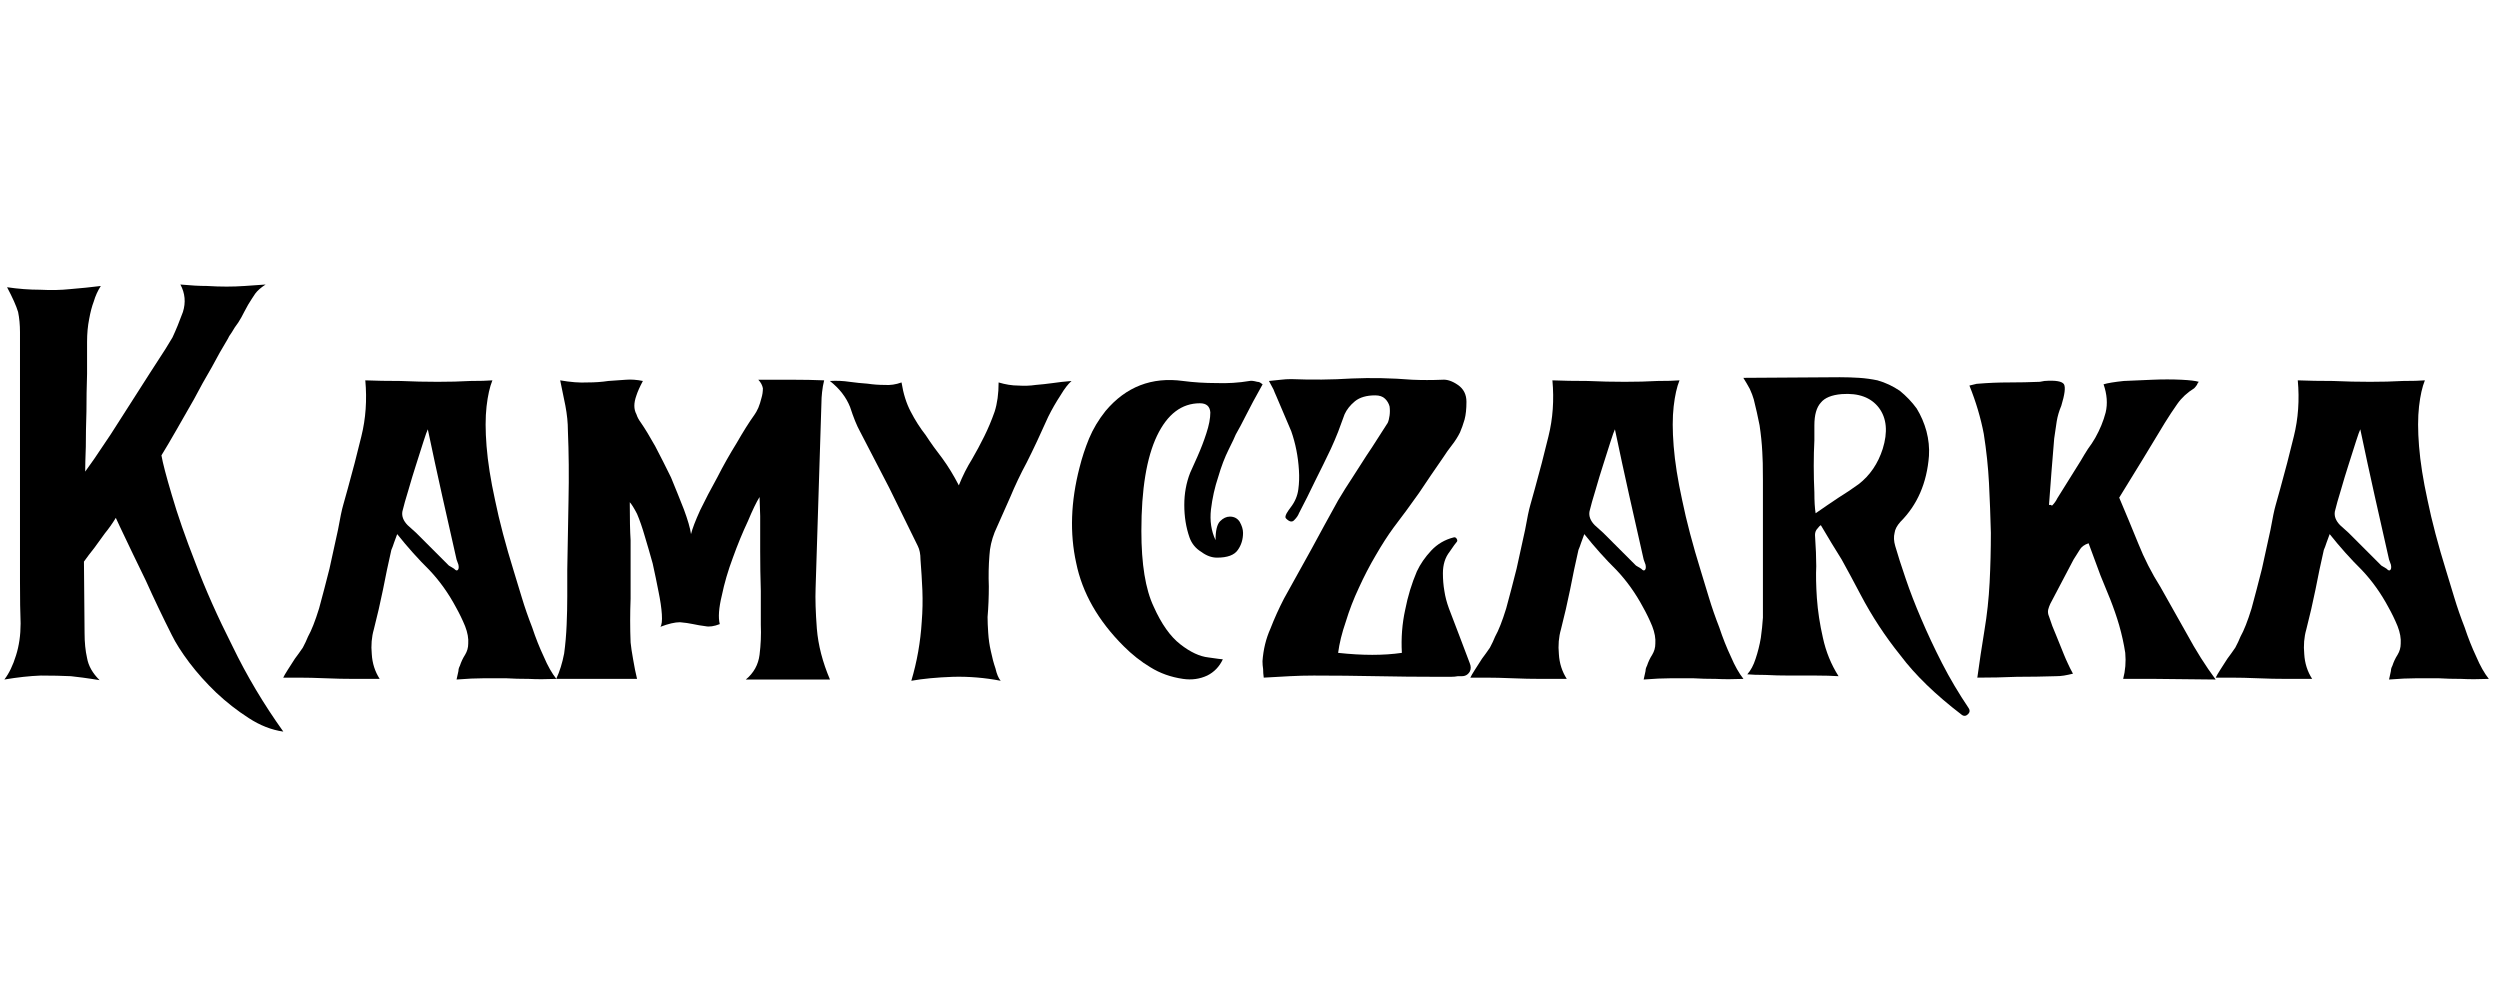 <svg xmlns="http://www.w3.org/2000/svg" xmlns:xlink="http://www.w3.org/1999/xlink" width="250" zoomAndPan="magnify" viewBox="0 0 187.5 75" height="100" preserveAspectRatio="xMidYMid meet" version="1.0"><defs><g/></defs><g fill="#000000" fill-opacity="1"><g transform="translate(0.327, 50.964)"><g><path d="M 0.203 -29.422 C 1.047 -29.297 1.875 -29.234 2.688 -29.234 C 3.5 -29.191 4.25 -29.207 4.938 -29.281 C 5.719 -29.344 6.484 -29.422 7.234 -29.516 C 7.004 -29.16 6.828 -28.77 6.703 -28.344 C 6.566 -27.988 6.453 -27.551 6.359 -27.031 C 6.254 -26.508 6.203 -25.938 6.203 -25.312 C 6.203 -24.633 6.203 -23.836 6.203 -22.922 C 6.172 -21.973 6.156 -21.031 6.156 -20.094 C 6.125 -19.145 6.109 -18.266 6.109 -17.453 C 6.078 -16.629 6.062 -16.008 6.062 -15.594 C 6.156 -15.719 6.383 -16.039 6.75 -16.562 C 7.07 -17.051 7.477 -17.656 7.969 -18.375 C 8.426 -19.094 8.914 -19.859 9.438 -20.672 C 9.957 -21.484 10.445 -22.25 10.906 -22.969 C 11.352 -23.656 11.742 -24.258 12.078 -24.781 C 12.367 -25.27 12.547 -25.562 12.609 -25.656 C 12.867 -26.207 13.129 -26.844 13.391 -27.562 C 13.617 -28.281 13.555 -28.969 13.203 -29.625 C 13.984 -29.551 14.648 -29.516 15.203 -29.516 C 15.723 -29.484 16.211 -29.469 16.672 -29.469 C 17.117 -29.469 17.57 -29.484 18.031 -29.516 C 18.457 -29.547 18.977 -29.582 19.594 -29.625 C 19.238 -29.395 18.977 -29.164 18.812 -28.938 C 18.656 -28.707 18.477 -28.43 18.281 -28.109 C 18.219 -28.004 18.117 -27.82 17.984 -27.562 C 17.859 -27.301 17.711 -27.039 17.547 -26.781 C 17.348 -26.52 17.188 -26.273 17.062 -26.047 C 16.895 -25.816 16.797 -25.656 16.766 -25.562 C 16.367 -24.906 15.961 -24.188 15.547 -23.406 C 15.086 -22.625 14.645 -21.828 14.219 -21.016 C 13.758 -20.203 13.32 -19.438 12.906 -18.719 C 12.477 -17.969 12.102 -17.332 11.781 -16.812 C 11.875 -16.258 12.133 -15.266 12.562 -13.828 C 12.988 -12.359 13.578 -10.664 14.328 -8.75 C 15.066 -6.789 15.992 -4.707 17.109 -2.5 C 18.18 -0.281 19.453 1.852 20.922 3.906 C 20.035 3.781 19.172 3.441 18.328 2.891 C 17.453 2.328 16.641 1.691 15.891 0.984 C 15.141 0.266 14.469 -0.484 13.875 -1.266 C 13.289 -2.047 12.852 -2.734 12.562 -3.328 C 11.875 -4.691 11.223 -6.055 10.609 -7.422 C 9.953 -8.766 9.301 -10.117 8.656 -11.484 L 8.359 -12.125 C 8.098 -11.695 7.82 -11.305 7.531 -10.953 C 7.238 -10.555 6.977 -10.195 6.75 -9.875 C 6.457 -9.508 6.195 -9.164 5.969 -8.844 L 6.016 -3.469 C 6.016 -2.781 6.078 -2.16 6.203 -1.609 C 6.305 -1.023 6.617 -0.473 7.141 0.047 C 7.109 0.047 6.91 0.016 6.547 -0.047 C 6.16 -0.109 5.641 -0.176 4.984 -0.25 C 4.328 -0.281 3.578 -0.297 2.734 -0.297 C 1.891 -0.266 0.977 -0.164 0 0 C 0.352 -0.457 0.645 -1.062 0.875 -1.812 C 1.102 -2.531 1.219 -3.328 1.219 -4.203 C 1.188 -4.984 1.172 -6.039 1.172 -7.375 L 1.172 -26.047 C 1.172 -26.598 1.125 -27.102 1.031 -27.562 C 0.895 -28.02 0.617 -28.641 0.203 -29.422 Z M 0.203 -29.422 "/></g></g></g><g fill="#000000" fill-opacity="1"><g transform="translate(21.242, 50.964)"><g><path d="M 17.297 -8.109 C 17.461 -7.555 17.66 -6.906 17.891 -6.156 C 18.117 -5.406 18.379 -4.656 18.672 -3.906 C 18.93 -3.125 19.223 -2.391 19.547 -1.703 C 19.836 -1.023 20.148 -0.473 20.484 -0.047 C 19.703 -0.016 19.016 -0.016 18.422 -0.047 C 17.805 -0.047 17.238 -0.062 16.719 -0.094 C 16.164 -0.094 15.609 -0.094 15.047 -0.094 C 14.461 -0.094 13.781 -0.062 13 0 C 13.062 -0.258 13.109 -0.473 13.141 -0.641 C 13.141 -0.766 13.176 -0.895 13.25 -1.031 C 13.344 -1.32 13.473 -1.598 13.641 -1.859 C 13.797 -2.117 13.875 -2.395 13.875 -2.688 C 13.906 -3.082 13.828 -3.52 13.641 -4 C 13.441 -4.488 13.211 -4.961 12.953 -5.422 C 12.398 -6.461 11.734 -7.395 10.953 -8.219 C 10.129 -9.031 9.328 -9.926 8.547 -10.906 C 8.453 -10.645 8.375 -10.43 8.312 -10.266 C 8.25 -10.066 8.18 -9.883 8.109 -9.719 C 7.879 -8.719 7.672 -7.727 7.484 -6.75 C 7.285 -5.77 7.055 -4.773 6.797 -3.766 C 6.629 -3.18 6.578 -2.562 6.641 -1.906 C 6.68 -1.219 6.879 -0.598 7.234 -0.047 L 5.375 -0.047 C 4.625 -0.047 3.891 -0.062 3.172 -0.094 C 2.422 -0.125 1.754 -0.141 1.172 -0.141 L 0 -0.141 C 0.062 -0.273 0.176 -0.473 0.344 -0.734 C 0.508 -0.992 0.688 -1.27 0.875 -1.562 C 1.07 -1.82 1.27 -2.098 1.469 -2.391 C 1.625 -2.68 1.754 -2.957 1.859 -3.219 C 2.117 -3.676 2.395 -4.379 2.688 -5.328 C 2.945 -6.273 3.207 -7.27 3.469 -8.312 C 3.695 -9.352 3.91 -10.328 4.109 -11.234 C 4.266 -12.117 4.395 -12.738 4.5 -13.094 L 4.844 -14.328 C 5.195 -15.586 5.535 -16.891 5.859 -18.234 C 6.191 -19.566 6.289 -20.969 6.156 -22.438 C 6.938 -22.406 7.816 -22.391 8.797 -22.391 C 9.742 -22.348 10.672 -22.328 11.578 -22.328 C 12.461 -22.328 13.281 -22.348 14.031 -22.391 C 14.75 -22.391 15.301 -22.406 15.688 -22.438 C 15.488 -21.945 15.344 -21.297 15.25 -20.484 C 15.156 -19.66 15.156 -18.664 15.25 -17.5 C 15.344 -16.32 15.555 -14.969 15.891 -13.438 C 16.211 -11.875 16.68 -10.098 17.297 -8.109 Z M 13.094 -8.219 C 13.164 -8.281 13.18 -8.41 13.141 -8.609 C 13.078 -8.766 13.031 -8.895 13 -9 L 11.922 -13.781 C 11.566 -15.375 11.207 -17.035 10.844 -18.766 C 10.781 -18.641 10.672 -18.332 10.516 -17.844 C 10.348 -17.32 10.164 -16.75 9.969 -16.125 C 9.77 -15.508 9.578 -14.875 9.391 -14.219 C 9.191 -13.57 9.039 -13.035 8.938 -12.609 C 8.875 -12.254 9.004 -11.91 9.328 -11.578 C 9.461 -11.453 9.676 -11.258 9.969 -11 C 10.227 -10.738 10.504 -10.461 10.797 -10.172 L 12.422 -8.547 C 12.516 -8.484 12.645 -8.406 12.812 -8.312 C 12.938 -8.176 13.031 -8.145 13.094 -8.219 Z M 13.094 -8.219 "/></g></g></g><g fill="#000000" fill-opacity="1"><g transform="translate(41.717, 50.964)"><g><path d="M 6.5 -22.391 C 6.27 -21.961 6.109 -21.602 6.016 -21.312 C 5.91 -21.02 5.859 -20.758 5.859 -20.531 C 5.859 -20.301 5.91 -20.086 6.016 -19.891 C 6.078 -19.691 6.191 -19.477 6.359 -19.25 C 6.648 -18.832 7.004 -18.25 7.422 -17.5 C 7.816 -16.75 8.211 -15.969 8.609 -15.156 C 8.961 -14.301 9.285 -13.5 9.578 -12.75 C 9.867 -11.969 10.047 -11.352 10.109 -10.906 C 10.211 -11.32 10.441 -11.922 10.797 -12.703 C 11.16 -13.453 11.586 -14.27 12.078 -15.156 C 12.523 -16.031 13.008 -16.891 13.531 -17.734 C 14.02 -18.586 14.461 -19.289 14.859 -19.844 C 14.953 -19.969 15.051 -20.145 15.156 -20.375 C 15.25 -20.602 15.328 -20.848 15.391 -21.109 C 15.461 -21.336 15.5 -21.582 15.5 -21.844 C 15.457 -22.07 15.344 -22.285 15.156 -22.484 L 17.734 -22.484 C 18.555 -22.484 19.344 -22.469 20.094 -22.438 C 20.02 -22.145 19.969 -21.848 19.938 -21.547 C 19.906 -21.254 19.891 -20.992 19.891 -20.766 L 19.453 -6.844 C 19.422 -6.062 19.453 -5.051 19.547 -3.812 C 19.648 -2.57 19.977 -1.301 20.531 0 L 14.219 0 C 14.812 -0.488 15.156 -1.109 15.25 -1.859 C 15.344 -2.609 15.375 -3.359 15.344 -4.109 C 15.344 -4.785 15.344 -5.629 15.344 -6.641 C 15.312 -7.648 15.297 -8.645 15.297 -9.625 C 15.297 -10.602 15.297 -11.484 15.297 -12.266 C 15.266 -13.016 15.25 -13.488 15.25 -13.688 C 15.02 -13.32 14.727 -12.719 14.375 -11.875 C 13.977 -11.031 13.602 -10.117 13.25 -9.141 C 12.883 -8.16 12.609 -7.219 12.422 -6.312 C 12.191 -5.363 12.141 -4.645 12.266 -4.156 C 11.836 -3.988 11.477 -3.938 11.188 -4 C 10.863 -4.039 10.555 -4.094 10.266 -4.156 C 9.973 -4.219 9.645 -4.266 9.281 -4.297 C 8.895 -4.297 8.406 -4.18 7.812 -3.953 C 7.914 -4.086 7.953 -4.398 7.922 -4.891 C 7.891 -5.379 7.805 -5.945 7.672 -6.594 C 7.547 -7.25 7.398 -7.953 7.234 -8.703 C 7.035 -9.422 6.836 -10.102 6.641 -10.75 C 6.453 -11.406 6.258 -11.961 6.062 -12.422 C 5.832 -12.867 5.648 -13.16 5.516 -13.297 C 5.516 -12.055 5.535 -11.109 5.578 -10.453 C 5.578 -9.773 5.578 -9.383 5.578 -9.281 C 5.578 -8.207 5.578 -7.133 5.578 -6.062 C 5.535 -4.957 5.535 -3.863 5.578 -2.781 C 5.609 -2.457 5.672 -2.035 5.766 -1.516 C 5.859 -0.961 5.957 -0.473 6.062 -0.047 L 0 -0.047 C 0.258 -0.598 0.457 -1.234 0.594 -1.953 C 0.688 -2.641 0.75 -3.359 0.781 -4.109 C 0.812 -4.828 0.828 -5.539 0.828 -6.25 L 0.828 -8.219 C 0.859 -9.875 0.891 -11.613 0.922 -13.438 C 0.961 -15.258 0.945 -17.004 0.875 -18.672 C 0.875 -19.254 0.812 -19.875 0.688 -20.531 C 0.551 -21.176 0.422 -21.812 0.297 -22.438 C 1.078 -22.301 1.758 -22.25 2.344 -22.281 C 2.895 -22.281 3.414 -22.316 3.906 -22.391 C 4.363 -22.422 4.805 -22.453 5.234 -22.484 C 5.617 -22.516 6.039 -22.484 6.5 -22.391 Z M 6.5 -22.391 "/></g></g></g><g fill="#000000" fill-opacity="1"><g transform="translate(62.24, 50.964)"><g><path d="M 0 -22.391 C 0.52 -22.422 1.008 -22.398 1.469 -22.328 C 1.926 -22.266 2.379 -22.219 2.828 -22.188 C 3.254 -22.125 3.68 -22.094 4.109 -22.094 C 4.523 -22.062 4.945 -22.125 5.375 -22.281 C 5.508 -21.438 5.738 -20.707 6.062 -20.094 C 6.383 -19.469 6.758 -18.879 7.188 -18.328 C 7.57 -17.742 7.992 -17.156 8.453 -16.562 C 8.879 -15.977 9.285 -15.312 9.672 -14.562 C 9.961 -15.281 10.289 -15.93 10.656 -16.516 C 10.977 -17.066 11.285 -17.641 11.578 -18.234 C 11.867 -18.816 12.129 -19.438 12.359 -20.094 C 12.555 -20.707 12.656 -21.438 12.656 -22.281 C 13.176 -22.125 13.664 -22.047 14.125 -22.047 C 14.582 -22.016 15.02 -22.031 15.438 -22.094 C 15.832 -22.125 16.258 -22.172 16.719 -22.234 C 17.133 -22.297 17.602 -22.348 18.125 -22.391 C 17.863 -22.16 17.586 -21.801 17.297 -21.312 C 16.973 -20.82 16.664 -20.285 16.375 -19.703 C 16.082 -19.078 15.805 -18.473 15.547 -17.891 C 15.254 -17.266 14.992 -16.727 14.766 -16.281 C 14.305 -15.426 13.895 -14.562 13.531 -13.688 C 13.145 -12.801 12.754 -11.922 12.359 -11.047 C 12.129 -10.461 12 -9.891 11.969 -9.328 C 11.906 -8.547 11.891 -7.766 11.922 -6.984 C 11.922 -6.203 11.891 -5.438 11.828 -4.688 C 11.828 -4.363 11.844 -3.973 11.875 -3.516 C 11.906 -3.023 11.973 -2.555 12.078 -2.109 C 12.172 -1.648 12.285 -1.223 12.422 -0.828 C 12.516 -0.41 12.645 -0.102 12.812 0.094 C 11.633 -0.133 10.441 -0.234 9.234 -0.203 C 8.023 -0.16 6.984 -0.062 6.109 0.094 C 6.535 -1.332 6.797 -2.812 6.891 -4.344 C 6.953 -5.125 6.969 -5.91 6.938 -6.703 C 6.906 -7.441 6.859 -8.207 6.797 -9 C 6.797 -9.414 6.727 -9.754 6.594 -10.016 C 5.875 -11.484 5.16 -12.938 4.453 -14.375 C 3.734 -15.77 3 -17.188 2.25 -18.625 C 2.02 -19.039 1.773 -19.645 1.516 -20.438 C 1.223 -21.176 0.719 -21.828 0 -22.391 Z M 0 -22.391 "/></g></g></g><g fill="#000000" fill-opacity="1"><g transform="translate(80.369, 50.964)"><g><path d="M 10.797 -10.453 C 10.797 -11.172 10.91 -11.645 11.141 -11.875 C 11.367 -12.102 11.613 -12.219 11.875 -12.219 C 12.195 -12.219 12.441 -12.086 12.609 -11.828 C 12.773 -11.535 12.859 -11.258 12.859 -11 C 12.859 -10.508 12.727 -10.082 12.469 -9.719 C 12.207 -9.332 11.688 -9.141 10.906 -9.141 C 10.508 -9.141 10.113 -9.285 9.719 -9.578 C 9.301 -9.836 9.008 -10.195 8.844 -10.656 C 8.582 -11.406 8.453 -12.219 8.453 -13.094 C 8.453 -13.945 8.598 -14.75 8.891 -15.5 C 8.992 -15.719 9.176 -16.125 9.438 -16.719 C 9.695 -17.301 9.922 -17.883 10.109 -18.469 C 10.305 -19.062 10.406 -19.582 10.406 -20.031 C 10.375 -20.488 10.113 -20.719 9.625 -20.719 C 8.258 -20.719 7.188 -19.906 6.406 -18.281 C 5.625 -16.645 5.234 -14.266 5.234 -11.141 C 5.234 -8.66 5.539 -6.77 6.156 -5.469 C 6.738 -4.164 7.406 -3.223 8.156 -2.641 C 8.906 -2.055 9.609 -1.727 10.266 -1.656 C 10.91 -1.562 11.27 -1.516 11.344 -1.516 C 11.082 -0.961 10.691 -0.555 10.172 -0.297 C 9.609 -0.035 9.004 0.047 8.359 -0.047 C 7.441 -0.18 6.625 -0.473 5.906 -0.922 C 5.195 -1.348 4.531 -1.875 3.906 -2.5 C 1.988 -4.414 0.801 -6.5 0.344 -8.75 C -0.145 -10.969 -0.062 -13.348 0.594 -15.891 C 0.781 -16.641 1.02 -17.367 1.312 -18.078 C 1.613 -18.797 2.023 -19.484 2.547 -20.141 C 4.078 -21.961 6.016 -22.711 8.359 -22.391 C 9.172 -22.285 10 -22.234 10.844 -22.234 C 11.695 -22.203 12.531 -22.254 13.344 -22.391 C 13.469 -22.422 13.66 -22.398 13.922 -22.328 C 13.992 -22.328 14.062 -22.312 14.125 -22.281 L 14.328 -22.141 C 13.797 -21.191 13.383 -20.426 13.094 -19.844 C 12.801 -19.258 12.539 -18.77 12.312 -18.375 C 12.25 -18.207 12.07 -17.832 11.781 -17.25 C 11.488 -16.664 11.227 -15.984 11 -15.203 C 10.738 -14.422 10.555 -13.602 10.453 -12.75 C 10.359 -11.906 10.473 -11.141 10.797 -10.453 Z M 10.797 -10.453 "/></g></g></g><g fill="#000000" fill-opacity="1"><g transform="translate(94.687, 50.964)"><g><path d="M 1.766 -12.078 C 1.691 -12.141 1.707 -12.27 1.812 -12.469 C 1.906 -12.625 2.004 -12.77 2.109 -12.906 C 2.43 -13.32 2.625 -13.773 2.688 -14.266 C 2.75 -14.723 2.766 -15.195 2.734 -15.688 C 2.672 -16.727 2.477 -17.707 2.156 -18.625 C 1.789 -19.5 1.414 -20.379 1.031 -21.266 C 0.957 -21.422 0.891 -21.582 0.828 -21.75 L 0.484 -22.391 C 0.816 -22.422 1.113 -22.453 1.375 -22.484 C 1.633 -22.516 1.895 -22.531 2.156 -22.531 C 3.688 -22.469 5.203 -22.484 6.703 -22.578 C 8.16 -22.641 9.672 -22.609 11.234 -22.484 C 11.953 -22.453 12.703 -22.453 13.484 -22.484 C 13.848 -22.516 14.238 -22.383 14.656 -22.094 C 15.082 -21.801 15.297 -21.379 15.297 -20.828 C 15.297 -20.297 15.25 -19.852 15.156 -19.5 C 15.051 -19.145 14.938 -18.82 14.812 -18.531 C 14.645 -18.195 14.445 -17.883 14.219 -17.594 C 13.988 -17.301 13.758 -16.977 13.531 -16.625 C 12.914 -15.738 12.316 -14.859 11.734 -13.984 C 11.109 -13.098 10.473 -12.234 9.828 -11.391 C 9.398 -10.805 8.957 -10.117 8.5 -9.328 C 8.039 -8.547 7.617 -7.734 7.234 -6.891 C 6.836 -6.047 6.508 -5.195 6.25 -4.344 C 5.957 -3.5 5.766 -2.719 5.672 -2 C 7.492 -1.801 9.086 -1.801 10.453 -2 C 10.391 -3.113 10.473 -4.191 10.703 -5.234 C 10.898 -6.242 11.191 -7.203 11.578 -8.109 C 11.836 -8.66 12.195 -9.18 12.656 -9.672 C 13.113 -10.16 13.672 -10.488 14.328 -10.656 C 14.422 -10.688 14.5 -10.656 14.562 -10.562 C 14.625 -10.457 14.625 -10.375 14.562 -10.312 C 14.5 -10.25 14.32 -10.004 14.031 -9.578 C 13.695 -9.148 13.531 -8.613 13.531 -7.969 C 13.531 -7.508 13.566 -7.066 13.641 -6.641 C 13.703 -6.223 13.816 -5.785 13.984 -5.328 L 14.766 -3.281 L 15.547 -1.219 C 15.641 -0.988 15.641 -0.781 15.547 -0.594 C 15.41 -0.363 15.211 -0.25 14.953 -0.25 C 14.922 -0.25 14.82 -0.25 14.656 -0.25 C 14.5 -0.219 14.32 -0.203 14.125 -0.203 L 13.203 -0.203 C 11.629 -0.203 10.078 -0.219 8.547 -0.25 C 6.984 -0.281 5.422 -0.297 3.859 -0.297 C 3.242 -0.297 2.641 -0.281 2.047 -0.25 C 1.43 -0.219 0.781 -0.18 0.094 -0.141 C 0.062 -0.367 0.047 -0.582 0.047 -0.781 C 0.016 -0.977 0 -1.176 0 -1.375 C 0.062 -2.25 0.258 -3.062 0.594 -3.812 C 0.883 -4.562 1.223 -5.312 1.609 -6.062 C 2.297 -7.301 2.984 -8.539 3.672 -9.781 C 4.316 -10.977 4.984 -12.195 5.672 -13.438 C 6.023 -14.031 6.383 -14.602 6.75 -15.156 L 7.812 -16.812 C 8.082 -17.207 8.348 -17.613 8.609 -18.031 C 8.867 -18.426 9.129 -18.832 9.391 -19.25 C 9.453 -19.383 9.5 -19.566 9.531 -19.797 C 9.562 -20.023 9.562 -20.254 9.531 -20.484 C 9.469 -20.711 9.352 -20.906 9.188 -21.062 C 9.02 -21.227 8.773 -21.312 8.453 -21.312 C 7.805 -21.312 7.301 -21.164 6.938 -20.875 C 6.582 -20.582 6.32 -20.254 6.156 -19.891 C 5.988 -19.43 5.828 -18.992 5.672 -18.578 C 5.504 -18.148 5.32 -17.723 5.125 -17.297 C 4.738 -16.484 4.348 -15.688 3.953 -14.906 C 3.566 -14.094 3.16 -13.281 2.734 -12.469 C 2.672 -12.301 2.555 -12.133 2.391 -11.969 C 2.234 -11.781 2.023 -11.816 1.766 -12.078 Z M 1.766 -12.078 "/></g></g></g><g fill="#000000" fill-opacity="1"><g transform="translate(110.275, 50.964)"><g><path d="M 17.297 -8.109 C 17.461 -7.555 17.66 -6.906 17.891 -6.156 C 18.117 -5.406 18.379 -4.656 18.672 -3.906 C 18.93 -3.125 19.223 -2.391 19.547 -1.703 C 19.836 -1.023 20.148 -0.473 20.484 -0.047 C 19.703 -0.016 19.016 -0.016 18.422 -0.047 C 17.805 -0.047 17.238 -0.062 16.719 -0.094 C 16.164 -0.094 15.609 -0.094 15.047 -0.094 C 14.461 -0.094 13.781 -0.062 13 0 C 13.062 -0.258 13.109 -0.473 13.141 -0.641 C 13.141 -0.766 13.176 -0.895 13.25 -1.031 C 13.344 -1.32 13.473 -1.598 13.641 -1.859 C 13.797 -2.117 13.875 -2.395 13.875 -2.688 C 13.906 -3.082 13.828 -3.52 13.641 -4 C 13.441 -4.488 13.211 -4.961 12.953 -5.422 C 12.398 -6.461 11.734 -7.395 10.953 -8.219 C 10.129 -9.031 9.328 -9.926 8.547 -10.906 C 8.453 -10.645 8.375 -10.43 8.312 -10.266 C 8.25 -10.066 8.18 -9.883 8.109 -9.719 C 7.879 -8.719 7.672 -7.727 7.484 -6.75 C 7.285 -5.77 7.055 -4.773 6.797 -3.766 C 6.629 -3.18 6.578 -2.562 6.641 -1.906 C 6.68 -1.219 6.879 -0.598 7.234 -0.047 L 5.375 -0.047 C 4.625 -0.047 3.891 -0.062 3.172 -0.094 C 2.422 -0.125 1.754 -0.141 1.172 -0.141 L 0 -0.141 C 0.062 -0.273 0.176 -0.473 0.344 -0.734 C 0.508 -0.992 0.688 -1.27 0.875 -1.562 C 1.07 -1.82 1.27 -2.098 1.469 -2.391 C 1.625 -2.68 1.754 -2.957 1.859 -3.219 C 2.117 -3.676 2.395 -4.379 2.688 -5.328 C 2.945 -6.273 3.207 -7.27 3.469 -8.312 C 3.695 -9.352 3.91 -10.328 4.109 -11.234 C 4.266 -12.117 4.395 -12.738 4.5 -13.094 L 4.844 -14.328 C 5.195 -15.586 5.535 -16.891 5.859 -18.234 C 6.191 -19.566 6.289 -20.969 6.156 -22.438 C 6.938 -22.406 7.816 -22.391 8.797 -22.391 C 9.742 -22.348 10.672 -22.328 11.578 -22.328 C 12.461 -22.328 13.281 -22.348 14.031 -22.391 C 14.75 -22.391 15.301 -22.406 15.688 -22.438 C 15.488 -21.945 15.344 -21.297 15.25 -20.484 C 15.156 -19.66 15.156 -18.664 15.25 -17.5 C 15.344 -16.32 15.555 -14.969 15.891 -13.438 C 16.211 -11.875 16.68 -10.098 17.297 -8.109 Z M 13.094 -8.219 C 13.164 -8.281 13.18 -8.41 13.141 -8.609 C 13.078 -8.766 13.031 -8.895 13 -9 L 11.922 -13.781 C 11.566 -15.375 11.207 -17.035 10.844 -18.766 C 10.781 -18.641 10.672 -18.332 10.516 -17.844 C 10.348 -17.32 10.164 -16.75 9.969 -16.125 C 9.77 -15.508 9.578 -14.875 9.391 -14.219 C 9.191 -13.57 9.039 -13.035 8.938 -12.609 C 8.875 -12.254 9.004 -11.91 9.328 -11.578 C 9.461 -11.453 9.676 -11.258 9.969 -11 C 10.227 -10.738 10.504 -10.461 10.797 -10.172 L 12.422 -8.547 C 12.516 -8.484 12.645 -8.406 12.812 -8.312 C 12.938 -8.176 13.031 -8.145 13.094 -8.219 Z M 13.094 -8.219 "/></g></g></g><g fill="#000000" fill-opacity="1"><g transform="translate(130.75, 50.964)"><g><path d="M 5.375 -10.844 C 5.438 -9.906 5.469 -9.125 5.469 -8.5 C 5.438 -7.852 5.453 -7.055 5.516 -6.109 C 5.586 -5.129 5.738 -4.133 5.969 -3.125 C 6.195 -2.082 6.586 -1.125 7.141 -0.25 C 6.648 -0.281 6.094 -0.297 5.469 -0.297 L 3.516 -0.297 C 2.836 -0.297 2.219 -0.312 1.656 -0.344 C 1.07 -0.344 0.617 -0.359 0.297 -0.391 C 0.555 -0.68 0.766 -1.07 0.922 -1.562 C 1.086 -2.051 1.219 -2.57 1.312 -3.125 C 1.383 -3.645 1.438 -4.148 1.469 -4.641 C 1.469 -5.098 1.469 -5.441 1.469 -5.672 L 1.469 -14.953 C 1.469 -15.961 1.453 -16.664 1.422 -17.062 C 1.391 -17.707 1.32 -18.375 1.219 -19.062 C 1.094 -19.707 0.945 -20.359 0.781 -21.016 C 0.719 -21.242 0.617 -21.504 0.484 -21.797 C 0.328 -22.086 0.164 -22.363 0 -22.625 L 7.234 -22.672 C 7.723 -22.672 8.211 -22.656 8.703 -22.625 C 9.16 -22.594 9.613 -22.531 10.062 -22.438 C 10.656 -22.27 11.211 -22.008 11.734 -21.656 C 12.223 -21.258 12.645 -20.816 13 -20.328 C 13.32 -19.805 13.566 -19.238 13.734 -18.625 C 13.898 -18 13.961 -17.379 13.922 -16.766 C 13.766 -14.742 13.051 -13.098 11.781 -11.828 C 11.52 -11.535 11.375 -11.258 11.344 -11 C 11.27 -10.707 11.285 -10.379 11.391 -10.016 C 11.586 -9.336 11.848 -8.523 12.172 -7.578 C 12.492 -6.629 12.883 -5.617 13.344 -4.547 C 13.801 -3.473 14.32 -2.363 14.906 -1.219 C 15.488 -0.082 16.156 1.039 16.906 2.156 C 17.008 2.312 16.992 2.457 16.859 2.594 C 16.703 2.75 16.539 2.766 16.375 2.641 C 14.414 1.141 12.883 -0.344 11.781 -1.812 C 10.633 -3.238 9.641 -4.754 8.797 -6.359 C 8.305 -7.297 7.832 -8.176 7.375 -9 C 6.883 -9.781 6.363 -10.641 5.812 -11.578 C 5.75 -11.547 5.672 -11.469 5.578 -11.344 C 5.441 -11.207 5.375 -11.039 5.375 -10.844 Z M 5.422 -12.469 C 6.016 -12.883 6.586 -13.273 7.141 -13.641 C 7.66 -13.961 8.164 -14.301 8.656 -14.656 C 9.5 -15.312 10.098 -16.191 10.453 -17.297 C 10.848 -18.566 10.754 -19.594 10.172 -20.375 C 9.578 -21.156 8.645 -21.5 7.375 -21.406 C 6.625 -21.344 6.102 -21.129 5.812 -20.766 C 5.488 -20.41 5.328 -19.844 5.328 -19.062 C 5.328 -18.863 5.328 -18.488 5.328 -17.938 C 5.297 -17.352 5.281 -16.719 5.281 -16.031 C 5.281 -15.344 5.297 -14.676 5.328 -14.031 C 5.328 -13.375 5.359 -12.852 5.422 -12.469 Z M 5.422 -12.469 "/></g></g></g><g fill="#000000" fill-opacity="1"><g transform="translate(147.706, 50.964)"><g><path d="M 11.234 -13.641 C 11.723 -12.492 12.195 -11.352 12.656 -10.219 C 13.113 -9.07 13.672 -7.977 14.328 -6.938 C 14.91 -5.895 15.562 -4.738 16.281 -3.469 C 16.988 -2.164 17.719 -1.008 18.469 0 L 13.984 -0.047 L 11.531 -0.047 C 11.695 -0.672 11.75 -1.32 11.688 -2 C 11.582 -2.688 11.43 -3.375 11.234 -4.062 C 11.047 -4.707 10.82 -5.359 10.562 -6.016 C 10.301 -6.66 10.055 -7.258 9.828 -7.812 L 8.938 -10.219 C 8.613 -10.113 8.391 -9.945 8.266 -9.719 C 8.129 -9.5 7.977 -9.258 7.812 -9 L 6.062 -5.672 C 6 -5.535 5.945 -5.391 5.906 -5.234 C 5.875 -5.066 5.895 -4.898 5.969 -4.734 C 6.125 -4.242 6.301 -3.773 6.5 -3.328 C 6.695 -2.836 6.895 -2.348 7.094 -1.859 C 7.188 -1.629 7.281 -1.414 7.375 -1.219 C 7.477 -0.988 7.609 -0.727 7.766 -0.438 C 7.504 -0.375 7.281 -0.328 7.094 -0.297 C 6.895 -0.266 6.695 -0.25 6.5 -0.25 C 5.52 -0.219 4.539 -0.203 3.562 -0.203 C 2.551 -0.16 1.562 -0.141 0.594 -0.141 C 0.75 -1.285 0.926 -2.461 1.125 -3.672 C 1.32 -4.836 1.453 -6.039 1.516 -7.281 C 1.578 -8.52 1.609 -9.758 1.609 -11 C 1.578 -12.238 1.531 -13.477 1.469 -14.719 C 1.406 -15.945 1.273 -17.18 1.078 -18.422 C 0.848 -19.629 0.488 -20.836 0 -22.047 C 0.133 -22.078 0.266 -22.109 0.391 -22.141 C 0.484 -22.172 0.582 -22.188 0.688 -22.188 C 1.438 -22.25 2.203 -22.281 2.984 -22.281 C 3.734 -22.281 4.5 -22.297 5.281 -22.328 L 5.625 -22.391 C 6.469 -22.453 6.957 -22.367 7.094 -22.141 C 7.219 -21.91 7.148 -21.375 6.891 -20.531 C 6.723 -20.133 6.609 -19.742 6.547 -19.359 C 6.484 -18.93 6.422 -18.504 6.359 -18.078 C 6.285 -17.234 6.219 -16.406 6.156 -15.594 C 6.094 -14.781 6.031 -13.945 5.969 -13.094 C 6.031 -13.094 6.078 -13.094 6.109 -13.094 C 6.141 -13.062 6.172 -13.047 6.203 -13.047 C 6.367 -13.211 6.5 -13.395 6.594 -13.594 L 8.359 -16.422 C 8.523 -16.711 8.703 -17.004 8.891 -17.297 C 9.086 -17.555 9.27 -17.832 9.438 -18.125 C 9.789 -18.75 10.051 -19.383 10.219 -20.031 C 10.375 -20.688 10.32 -21.391 10.062 -22.141 C 10.363 -22.234 10.867 -22.316 11.578 -22.391 C 12.266 -22.422 12.984 -22.453 13.734 -22.484 C 14.484 -22.516 15.203 -22.516 15.891 -22.484 C 16.535 -22.453 16.973 -22.398 17.203 -22.328 C 17.141 -22.266 17.094 -22.188 17.062 -22.094 C 16.988 -21.988 16.922 -21.906 16.859 -21.844 C 16.336 -21.52 15.914 -21.129 15.594 -20.672 C 15.27 -20.211 14.957 -19.738 14.656 -19.25 L 13 -16.516 C 12.445 -15.609 11.859 -14.648 11.234 -13.641 Z M 11.234 -13.641 "/></g></g></g><g fill="#000000" fill-opacity="1"><g transform="translate(166.178, 50.964)"><g><path d="M 17.297 -8.109 C 17.461 -7.555 17.66 -6.906 17.891 -6.156 C 18.117 -5.406 18.379 -4.656 18.672 -3.906 C 18.93 -3.125 19.223 -2.391 19.547 -1.703 C 19.836 -1.023 20.148 -0.473 20.484 -0.047 C 19.703 -0.016 19.016 -0.016 18.422 -0.047 C 17.805 -0.047 17.238 -0.062 16.719 -0.094 C 16.164 -0.094 15.609 -0.094 15.047 -0.094 C 14.461 -0.094 13.781 -0.062 13 0 C 13.062 -0.258 13.109 -0.473 13.141 -0.641 C 13.141 -0.766 13.176 -0.895 13.25 -1.031 C 13.344 -1.32 13.473 -1.598 13.641 -1.859 C 13.797 -2.117 13.875 -2.395 13.875 -2.688 C 13.906 -3.082 13.828 -3.52 13.641 -4 C 13.441 -4.488 13.211 -4.961 12.953 -5.422 C 12.398 -6.461 11.734 -7.395 10.953 -8.219 C 10.129 -9.031 9.328 -9.926 8.547 -10.906 C 8.453 -10.645 8.375 -10.43 8.312 -10.266 C 8.25 -10.066 8.18 -9.883 8.109 -9.719 C 7.879 -8.719 7.672 -7.727 7.484 -6.75 C 7.285 -5.77 7.055 -4.773 6.797 -3.766 C 6.629 -3.18 6.578 -2.562 6.641 -1.906 C 6.68 -1.219 6.879 -0.598 7.234 -0.047 L 5.375 -0.047 C 4.625 -0.047 3.891 -0.062 3.172 -0.094 C 2.422 -0.125 1.754 -0.141 1.172 -0.141 L 0 -0.141 C 0.062 -0.273 0.176 -0.473 0.344 -0.734 C 0.508 -0.992 0.688 -1.27 0.875 -1.562 C 1.07 -1.82 1.27 -2.098 1.469 -2.391 C 1.625 -2.68 1.754 -2.957 1.859 -3.219 C 2.117 -3.676 2.395 -4.379 2.688 -5.328 C 2.945 -6.273 3.207 -7.27 3.469 -8.312 C 3.695 -9.352 3.91 -10.328 4.109 -11.234 C 4.266 -12.117 4.395 -12.738 4.5 -13.094 L 4.844 -14.328 C 5.195 -15.586 5.535 -16.891 5.859 -18.234 C 6.191 -19.566 6.289 -20.969 6.156 -22.438 C 6.938 -22.406 7.816 -22.391 8.797 -22.391 C 9.742 -22.348 10.672 -22.328 11.578 -22.328 C 12.461 -22.328 13.281 -22.348 14.031 -22.391 C 14.75 -22.391 15.301 -22.406 15.688 -22.438 C 15.488 -21.945 15.344 -21.297 15.25 -20.484 C 15.156 -19.66 15.156 -18.664 15.25 -17.5 C 15.344 -16.32 15.555 -14.969 15.891 -13.438 C 16.211 -11.875 16.68 -10.098 17.297 -8.109 Z M 13.094 -8.219 C 13.164 -8.281 13.18 -8.41 13.141 -8.609 C 13.078 -8.766 13.031 -8.895 13 -9 L 11.922 -13.781 C 11.566 -15.375 11.207 -17.035 10.844 -18.766 C 10.781 -18.641 10.672 -18.332 10.516 -17.844 C 10.348 -17.32 10.164 -16.75 9.969 -16.125 C 9.77 -15.508 9.578 -14.875 9.391 -14.219 C 9.191 -13.57 9.039 -13.035 8.938 -12.609 C 8.875 -12.254 9.004 -11.91 9.328 -11.578 C 9.461 -11.453 9.676 -11.258 9.969 -11 C 10.227 -10.738 10.504 -10.461 10.797 -10.172 L 12.422 -8.547 C 12.516 -8.484 12.645 -8.406 12.812 -8.312 C 12.938 -8.176 13.031 -8.145 13.094 -8.219 Z M 13.094 -8.219 "/></g></g></g></svg>